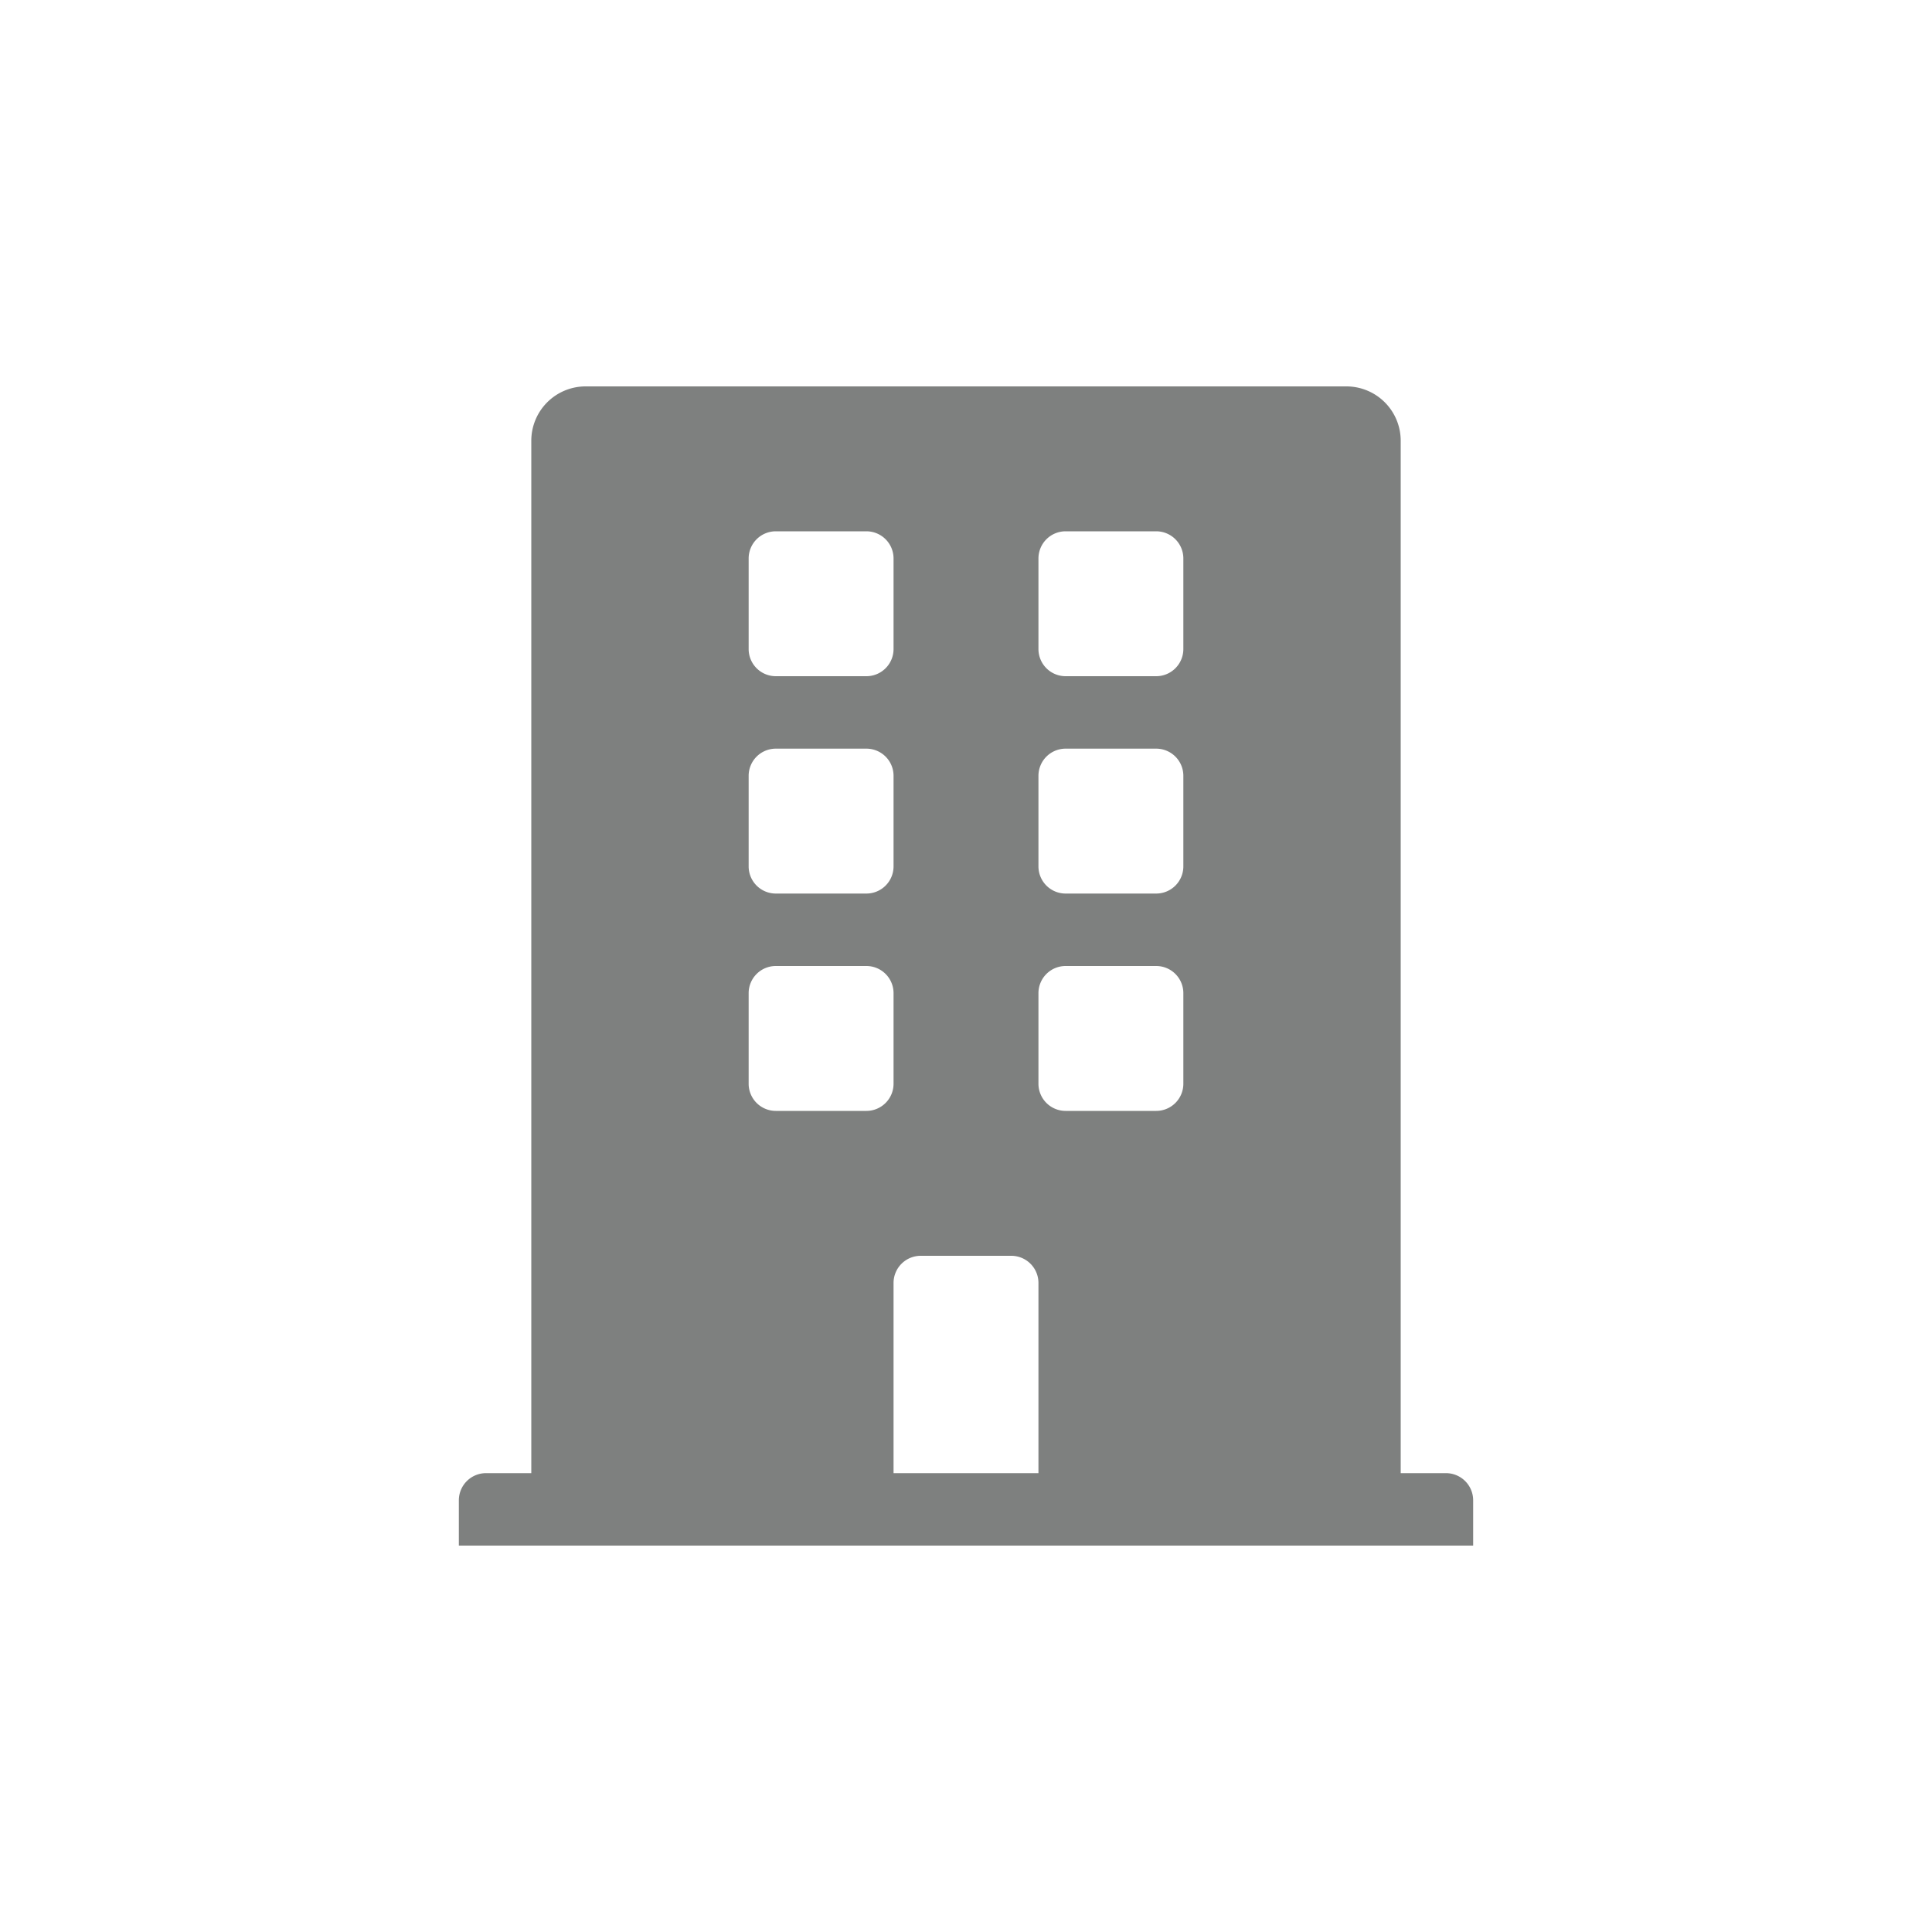 <svg xmlns="http://www.w3.org/2000/svg" width="100" height="100" viewBox="0 0 100 100"><g transform="translate(-910 -1919)"><rect width="100" height="100" transform="translate(910 1919)" fill="none"/><path d="M51.094,56.25H48.75V2.813A2.812,2.812,0,0,0,45.938,0H6.563A2.812,2.812,0,0,0,3.75,2.813V56.25H1.406A1.406,1.406,0,0,0,0,57.656V60H52.5V57.656A1.406,1.406,0,0,0,51.094,56.25ZM15,8.906A1.406,1.406,0,0,1,16.406,7.5h4.688A1.406,1.406,0,0,1,22.5,8.906v4.688A1.406,1.406,0,0,1,21.094,15H16.406A1.406,1.406,0,0,1,15,13.594Zm0,11.25a1.406,1.406,0,0,1,1.406-1.406h4.688A1.406,1.406,0,0,1,22.5,20.156v4.688a1.406,1.406,0,0,1-1.406,1.406H16.406A1.406,1.406,0,0,1,15,24.844ZM21.094,37.5H16.406A1.406,1.406,0,0,1,15,36.094V31.406A1.406,1.406,0,0,1,16.406,30h4.688A1.406,1.406,0,0,1,22.5,31.406v4.688A1.406,1.406,0,0,1,21.094,37.5ZM30,56.25H22.5V46.406A1.406,1.406,0,0,1,23.906,45h4.688A1.406,1.406,0,0,1,30,46.406Zm7.5-20.156A1.406,1.406,0,0,1,36.094,37.5H31.406A1.406,1.406,0,0,1,30,36.094V31.406A1.406,1.406,0,0,1,31.406,30h4.688A1.406,1.406,0,0,1,37.5,31.406Zm0-11.25a1.406,1.406,0,0,1-1.406,1.406H31.406A1.406,1.406,0,0,1,30,24.844V20.156a1.406,1.406,0,0,1,1.406-1.406h4.688A1.406,1.406,0,0,1,37.5,20.156Zm0-11.25A1.406,1.406,0,0,1,36.094,15H31.406A1.406,1.406,0,0,1,30,13.594V8.906A1.406,1.406,0,0,1,31.406,7.5h4.688A1.406,1.406,0,0,1,37.5,8.906Z" transform="translate(933.75 1939)" fill="#7e807f"/></g></svg>